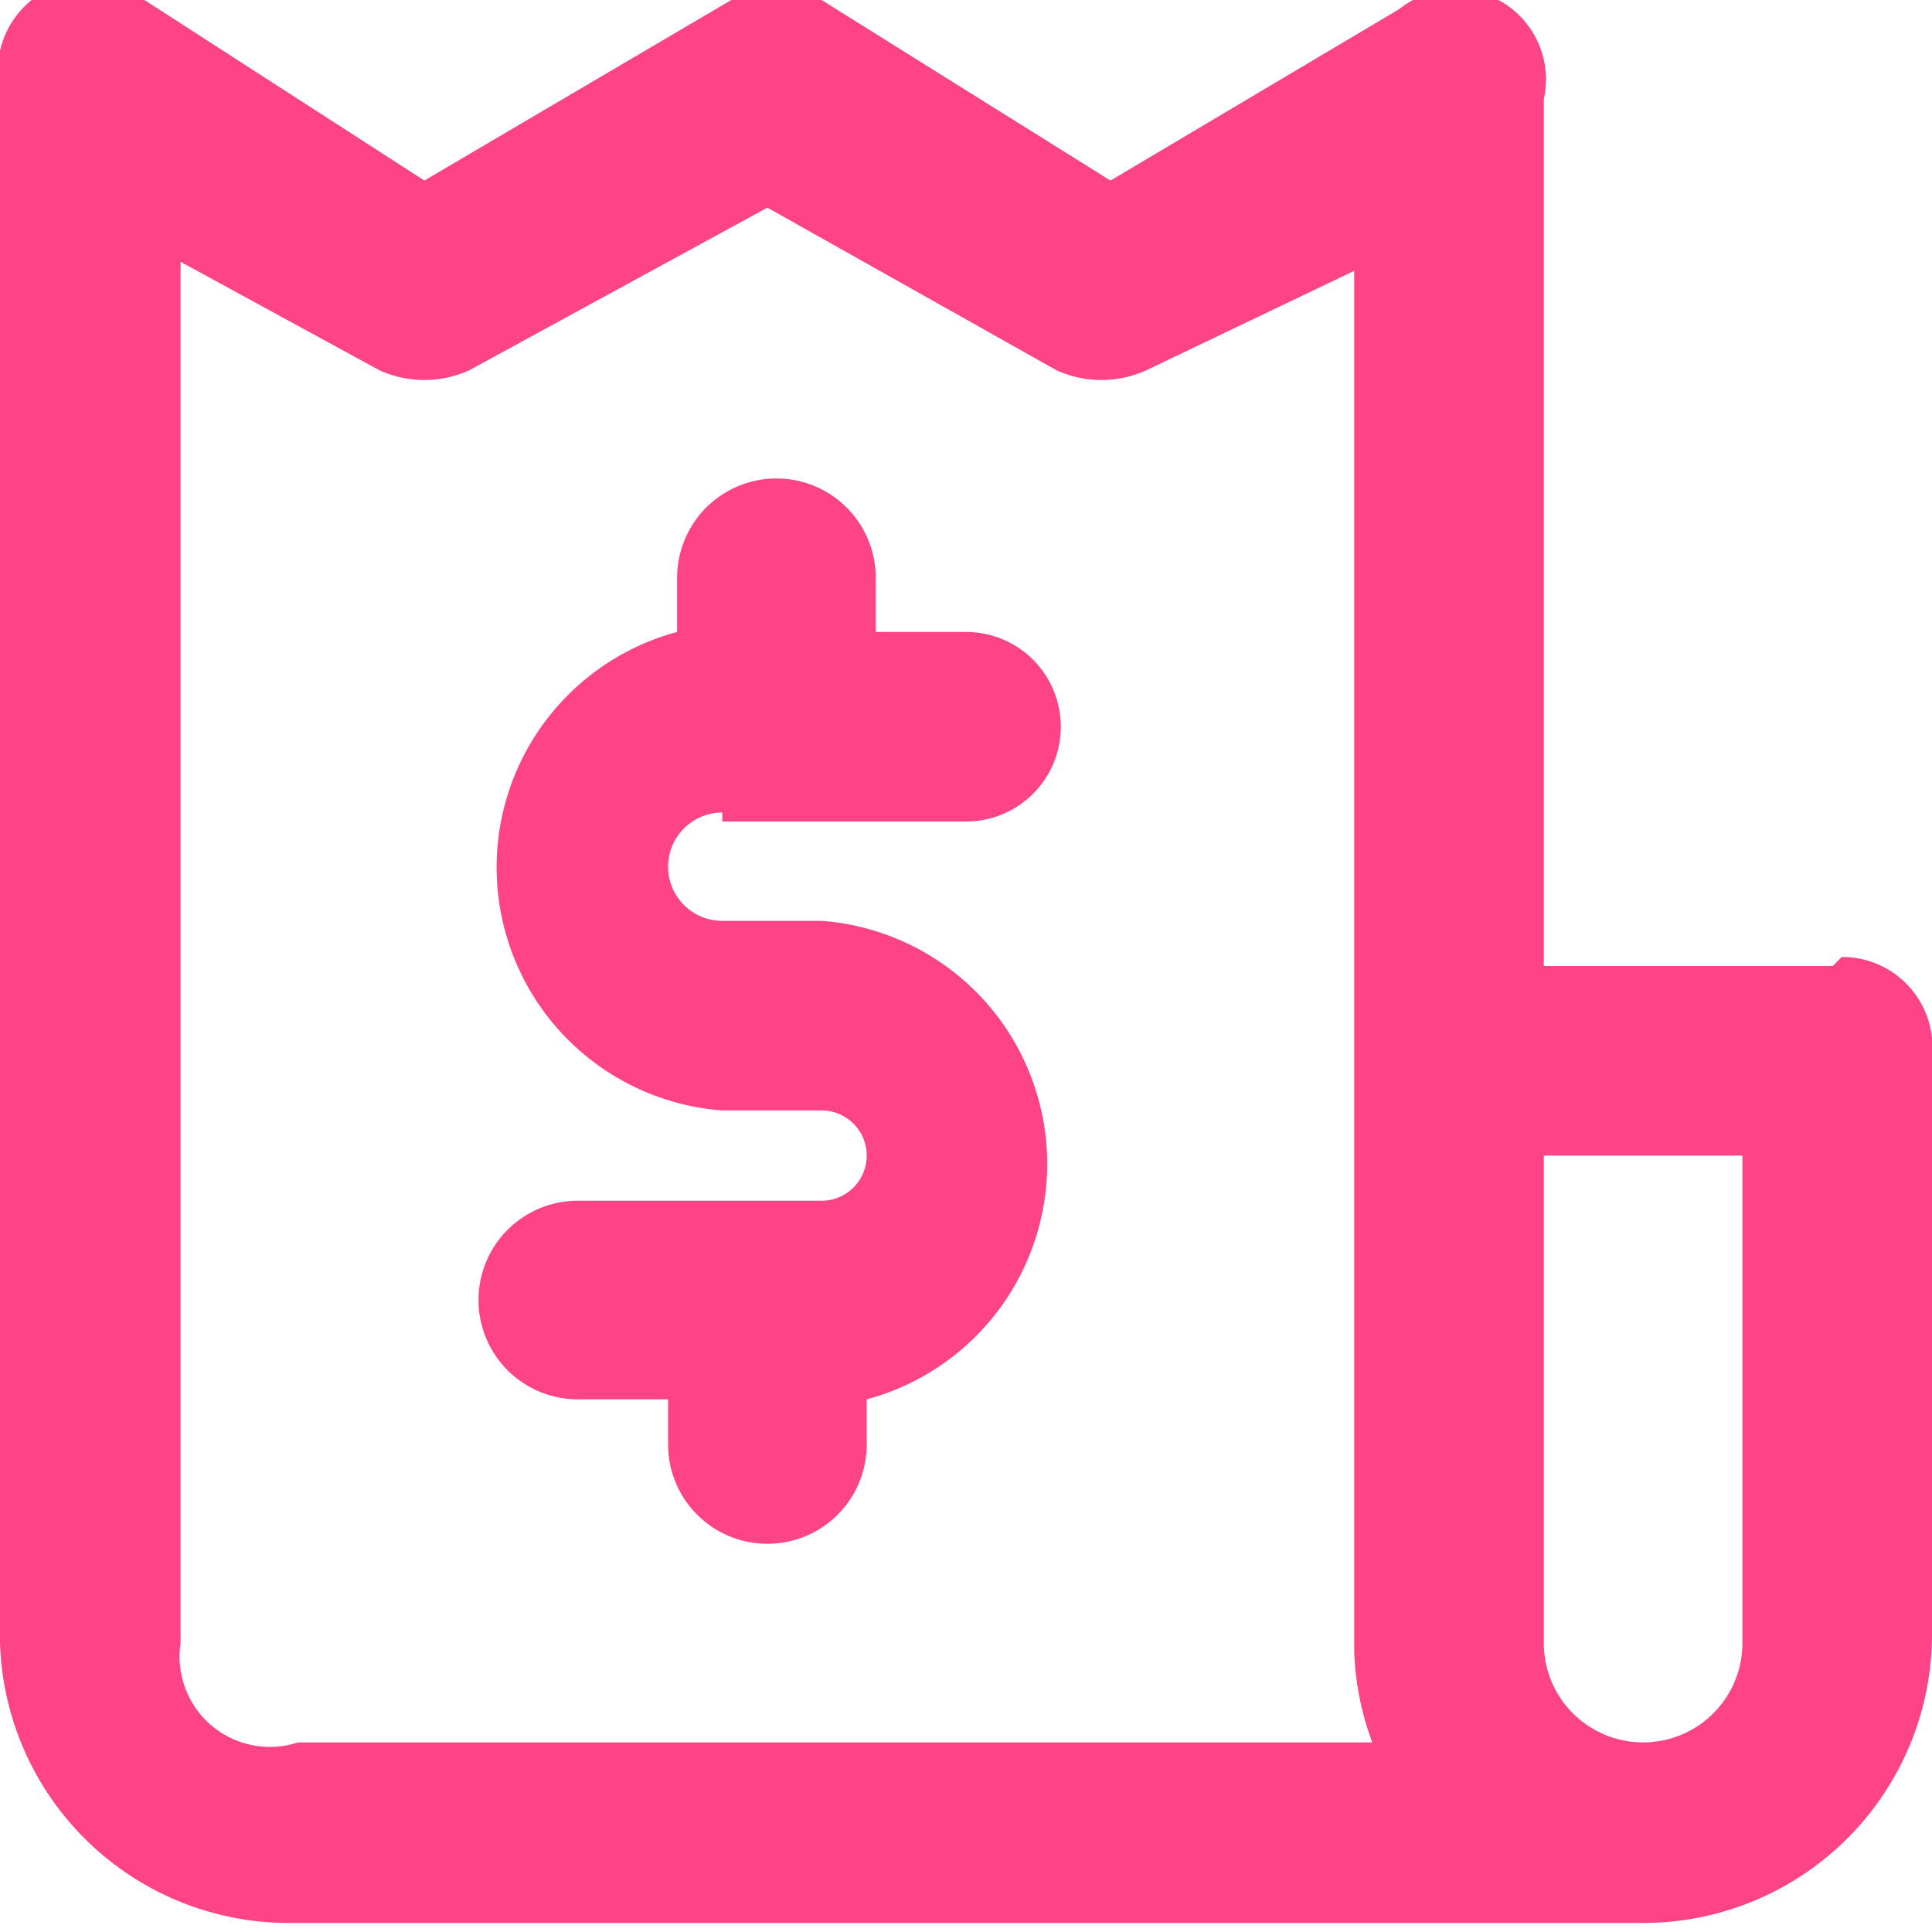<svg xmlns="http://www.w3.org/2000/svg" width="21.4" height="21.4"><path d="M8 9.1h2.7a1 1 0 1 0 0-2.1h-1v-.6a1 1 0 1 0-2.2 0V7a2.7 2.7 0 0 0 .5 5.3h1.1a.5.5 0 1 1 0 1H6.4a1 1 0 1 0 0 2.2h1v.5a1 1 0 1 0 2.2 0v-.5a2.7 2.7 0 0 0-.5-5.3H8A.5.5 0 0 1 8 9Zm12.3 1.6h-3.2V1.1a1 1 0 0 0-1.6-1L12.3 2 9.1 0a1 1 0 0 0-1 0L4.7 2 1.6 0a1 1 0 0 0-1.6 1v17a3.2 3.2 0 0 0 3.2 3.3h15a3.2 3.2 0 0 0 3.2-3.2v-6.4a1 1 0 0 0-1-1.1Zm-17 8.6A1 1 0 0 1 2 18.2V2.9l2.2 1.2a1.2 1.2 0 0 0 1 0l3.3-1.8 3.2 1.8a1.2 1.2 0 0 0 1 0L15 3v15.3a3.2 3.2 0 0 0 .2 1Zm16-1.1a1 1 0 1 1-2.2 0v-5.4h2.2Z" fill="#ff4387"/></svg>